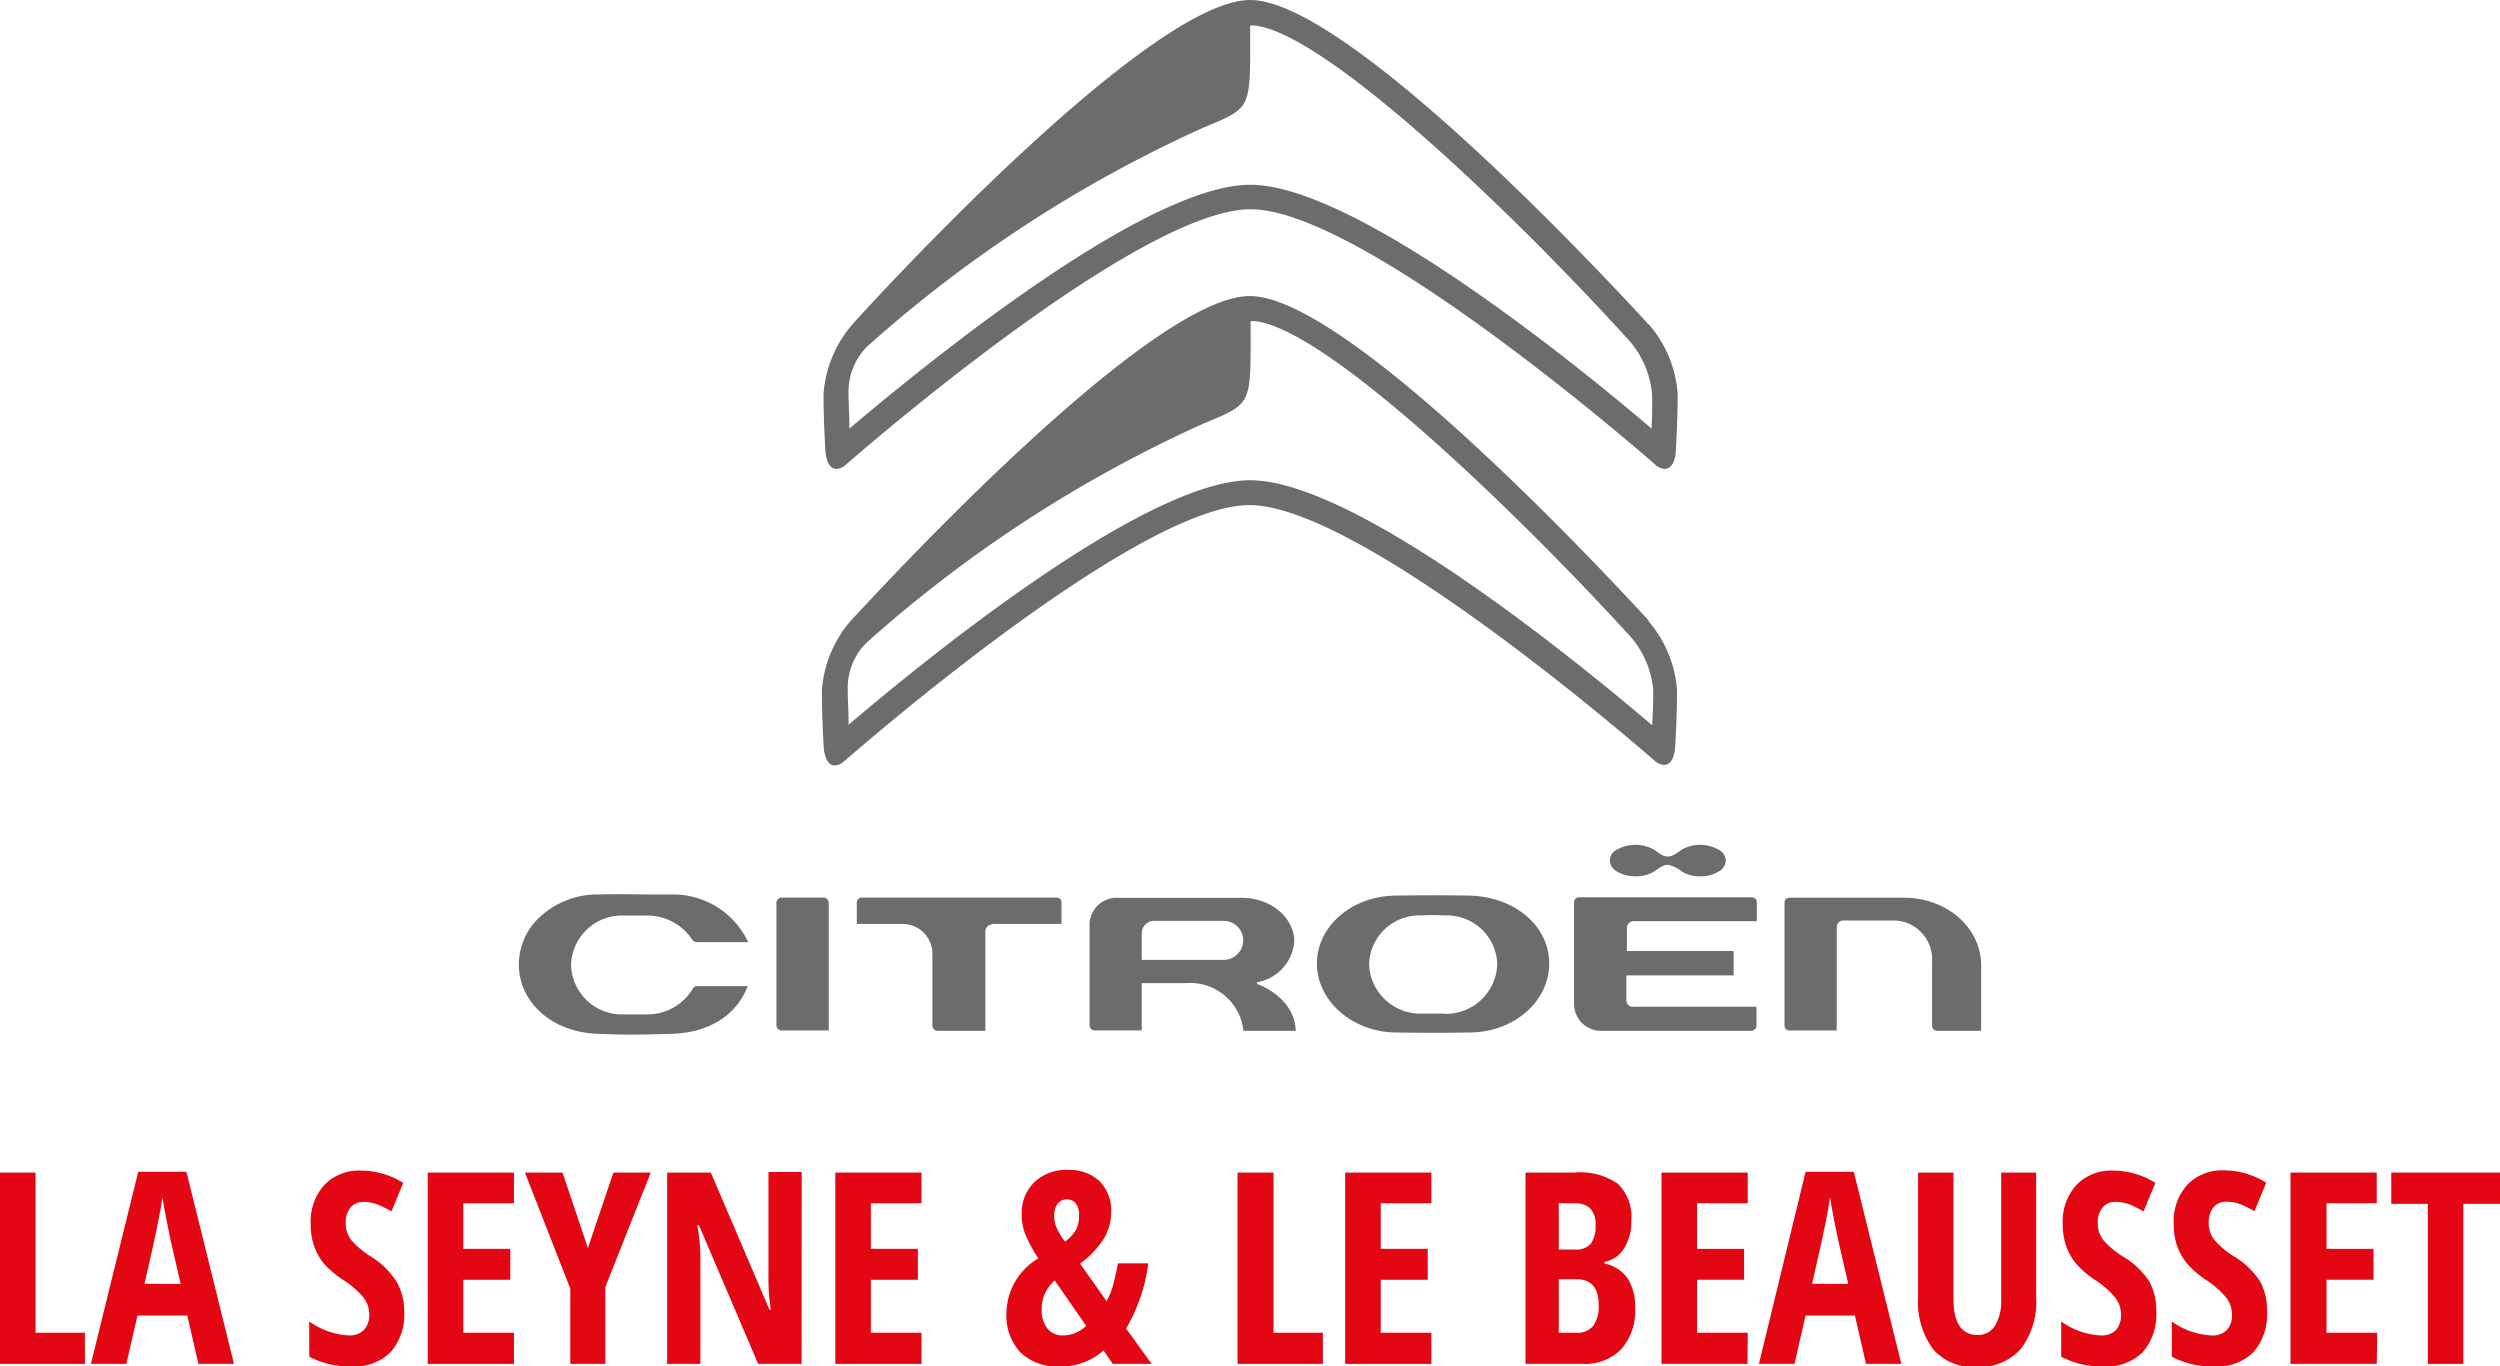 <svg id="Calque_1" data-name="Calque 1" xmlns="http://www.w3.org/2000/svg" viewBox="0 0 225.55 123.28"><defs><style>.cls-1{fill:#6c6c6c;}.cls-2{fill:#e30713;}</style></defs><path id="path6" class="cls-1" d="M141.86,56c-1.12-1.19-26.69-29.29-36-29.29S71,54.81,69.86,56h0a10.76,10.76,0,0,0-2.61,6.28c0,2.57.17,5.17.17,5.19s.07,1.22.68,1.52a.88.88,0,0,0,.32.07,1.32,1.32,0,0,0,.76-.31c.28-.23,26.37-23.18,36.64-23.18s36.37,22.9,36.64,23.13a1.38,1.38,0,0,0,.77.31.71.71,0,0,0,.32-.07c.61-.3.67-1.39.68-1.52s.17-2.61.17-5.19A10.74,10.74,0,0,0,141.79,56Zm.28,9.42c-6.73-5.74-26.75-22.09-36.25-22.09S76.39,59.65,69.66,65.39c0-1.36-.08-2.18-.08-3.36a5.76,5.76,0,0,1,1.65-4,118.91,118.91,0,0,1,30.39-19.79c4.57-1.92,4.31-1.56,4.31-9.27h.33c6.43.58,23.72,17.26,34,28.53a8.53,8.53,0,0,1,2,4.76c0,1.19-.06,2.31-.1,3.15Z" transform="translate(6.9)"/><path id="path8" class="cls-1" d="M125.67,80.8c-3.25-.06-6.54,0-6.57,0-4,0-7.19,2.75-7.19,6.13s3.23,6.22,7.19,6.22c0,0,3.36.07,6.57,0,4,0,7.2-2.8,7.2-6.22S129.73,80.9,125.67,80.8Zm-2.24,10.65h-2.07A4.63,4.63,0,0,1,116.62,87a4.54,4.54,0,0,1,4.67-4.41h.06a18.22,18.22,0,0,1,2.09,0,4.55,4.55,0,0,1,4.74,4.33V87a4.63,4.63,0,0,1-4.74,4.47Z" transform="translate(6.9)"/><path id="path10" class="cls-1" d="M167.84,93h4V87.12c0-3.43-3.08-6.13-7-6.13H154.66c-.17,0-.56,0-.56.45V92.52a.44.44,0,0,0,.42.45h4.29V83.68a.59.59,0,0,1,.55-.63h4.77a3.51,3.51,0,0,1,3.28,3.73h0v5.74a.46.46,0,0,0,.43.48Z" transform="translate(6.9)"/><path id="path12" class="cls-1" d="M82.58,83.36h6.29V81.45a.43.43,0,0,0-.39-.47H70.86a.45.45,0,0,0-.46.44h0v1.94h4.18A2.68,2.68,0,0,1,77.22,86v6.53a.47.47,0,0,0,.49.47H82V84a.64.64,0,0,1,.64-.6Z" transform="translate(6.9)"/><path id="path14" class="cls-1" d="M63.15,92.51a.48.48,0,0,0,.46.46h4.26V81.44a.48.48,0,0,0-.46-.46h-3.8a.48.48,0,0,0-.46.46Z" transform="translate(6.9)"/><path id="path16" class="cls-1" d="M105.28,93H110c-.08-2.88-3.08-4.08-3.43-4.21h-.06v-.17h0a4.05,4.05,0,0,0,3.36-3.74C109.86,83,108,81,105.09,81H93.86a2.44,2.44,0,0,0-2.46,2.4v9.11a.45.45,0,0,0,.43.45h4.28V88.7h4A4.82,4.82,0,0,1,105.28,93Zm-9.17-6.38V84.2a1.12,1.12,0,0,1,1.12-1.12h6.27a1.76,1.76,0,0,1,0,3.52h-7.4Z" transform="translate(6.9)"/><path id="path18" class="cls-1" d="M56,85h4.6a7.46,7.46,0,0,0-6.86-4.3H52.26c-2.24,0-3.22-.06-5.16,0A7.62,7.62,0,0,0,42,82.56,5.85,5.85,0,0,0,39.91,87c0,3.44,3,6.13,7.1,6.27,2.79.1,3.08.1,6.71,0,3.36-.11,5.8-1.64,6.84-4.3H56a.44.44,0,0,0-.39.22,4.77,4.77,0,0,1-4.15,2.33h-2.1a4.6,4.6,0,0,1-4.74-4.44h0A4.59,4.59,0,0,1,49.3,82.6h2.13a4.87,4.87,0,0,1,4.14,2.2A.53.53,0,0,0,56,85Z" transform="translate(6.9)"/><path id="path20" class="cls-1" d="M151.57,90.83H140.46a.58.58,0,0,1-.63-.53h0V88h9.68V85.8h-9.63V83.71a.62.62,0,0,1,.16-.41.73.73,0,0,1,.56-.19h11V81.42a.43.43,0,0,0-.13-.34.61.61,0,0,0-.41-.13H135.58a.46.46,0,0,0-.47.42v9.14A2.43,2.43,0,0,0,137.48,93h13.63a.49.49,0,0,0,.31-.13.41.41,0,0,0,.15-.32Z" transform="translate(6.9)"/><path id="path22" class="cls-1" d="M148.11,76.64a3.37,3.37,0,0,0-3.26,0c-.44.27-.77.63-1.29.63s-.81-.36-1.27-.63a3.41,3.41,0,0,0-3.28,0,1.11,1.11,0,0,0-.67,1,1.17,1.17,0,0,0,.67,1,3.16,3.16,0,0,0,1.64.42,3.28,3.28,0,0,0,1.6-.38c.41-.25.85-.66,1.31-.66a2.82,2.82,0,0,1,1.29.62,3.12,3.12,0,0,0,1.63.42,3,3,0,0,0,1.66-.42,1.21,1.21,0,0,0,.66-1A1.14,1.14,0,0,0,148.11,76.64Z" transform="translate(6.9)"/><path id="path24" class="cls-1" d="M141.83,29.27C140.73,28.07,115.16,0,105.89,0S71.05,28.07,70,29.27h0a10.75,10.75,0,0,0-2.6,6.26c0,2.57.17,5.17.17,5.19s.07,1.22.68,1.51a.89.89,0,0,0,.32.08,1.35,1.35,0,0,0,.75-.3c.28-.25,26.35-23.13,36.61-23.13S142.26,41.76,142.53,42a1.5,1.5,0,0,0,.76.31.89.89,0,0,0,.32-.08c.61-.29.68-1.39.68-1.51s.17-2.62.17-5.19a10.69,10.69,0,0,0-2.6-6.26Zm.28,9.4c-6.71-5.73-26.73-22-36.22-22S76.43,33,69.73,38.67c0-1.35-.08-2.23-.08-3.35a5.85,5.85,0,0,1,1.62-4,118.72,118.72,0,0,1,30.32-19.77c4.56-1.91,4.3-1.56,4.3-9.25h.34c6.42.57,23.7,17.23,33.92,28.5a8.53,8.53,0,0,1,2,4.75C142.18,36.66,142.14,37.79,142.11,38.67Z" transform="translate(6.9)"/><path class="cls-2" d="M-6.9,123.05V105.79h3.21v14.45H.76v2.81Z" transform="translate(6.9)"/><path class="cls-2" d="M11,123.05l-1-4.36H5.5l-1,4.36H1.3l4.27-17.33H9.92l4.29,17.33Zm-1.6-7.21-.92-4c-.05-.24-.18-.86-.37-1.83s-.31-1.64-.35-2c-.1.68-.23,1.42-.39,2.24s-.56,2.67-1.23,5.57Z" transform="translate(6.9)"/><path class="cls-2" d="M29.57,118.29a5.13,5.13,0,0,1-1.23,3.7,4.6,4.6,0,0,1-3.52,1.29A7.79,7.79,0,0,1,21,122.4v-3.18a6.69,6.69,0,0,0,3.56,1.26,1.81,1.81,0,0,0,1.38-.5,1.94,1.94,0,0,0,.47-1.39,2.48,2.48,0,0,0-.55-1.57A8.09,8.09,0,0,0,24,115.43,8.34,8.34,0,0,1,22.32,114a5.38,5.38,0,0,1-.88-1.57,6,6,0,0,1-.31-2,4.9,4.9,0,0,1,1.23-3.52,4.34,4.34,0,0,1,3.31-1.3,7.24,7.24,0,0,1,3.81,1.11l-1.06,2.57a11.8,11.8,0,0,0-1.18-.59,3.5,3.5,0,0,0-1.33-.26,1.44,1.44,0,0,0-1.2.52,2.12,2.12,0,0,0-.42,1.39,2.46,2.46,0,0,0,.5,1.53,7.67,7.67,0,0,0,1.75,1.47,7.24,7.24,0,0,1,2.36,2.32A5.39,5.39,0,0,1,29.57,118.29Z" transform="translate(6.9)"/><path class="cls-2" d="M39.47,123.05H31.69V105.79h7.78v2.77H34.9v4.11h4.24v2.79H34.9v4.78h4.57Z" transform="translate(6.9)"/><path class="cls-2" d="M46.14,112.6l2.3-6.81h3.37l-4.1,10.34v6.92H44.55v-6.79l-4.09-10.47h3.39Z" transform="translate(6.9)"/><path class="cls-2" d="M65.42,123.05H61.5l-5.34-12.51H56a15,15,0,0,1,.29,3.07v9.44h-3V105.79h3.94l5.29,12.37h.13a16.83,16.83,0,0,1-.22-3v-9.42h3Z" transform="translate(6.9)"/><path class="cls-2" d="M76.24,123.05H68.46V105.79h7.78v2.77H71.67v4.11h4.24v2.79H71.67v4.78h4.57Z" transform="translate(6.9)"/><path class="cls-2" d="M93.5,123.05l-.84-1.21a5.75,5.75,0,0,1-4,1.44A4.69,4.69,0,0,1,85.15,122a4.89,4.89,0,0,1-1.25-3.56,5.82,5.82,0,0,1,2.88-4.91,12.82,12.82,0,0,1-1.2-2.22,4.94,4.94,0,0,1-.3-1.72,3.86,3.86,0,0,1,1.15-2.94,4.16,4.16,0,0,1,3-1.1,4,4,0,0,1,2.86,1,3.76,3.76,0,0,1,1.06,2.83,4.63,4.63,0,0,1-.65,2.35A8,8,0,0,1,90.54,114l2.4,3.39a6.74,6.74,0,0,0,.63-1.63c.15-.6.28-1.19.39-1.78H96.7a15.66,15.66,0,0,1-2,5.88L97,123.05Zm-6.42-4.92a2.61,2.61,0,0,0,.52,1.73,1.72,1.72,0,0,0,1.41.62,2.9,2.9,0,0,0,2.08-.87l-2.83-4.08A3.34,3.34,0,0,0,87.08,118.13Zm3.37-8.46a1.67,1.67,0,0,0-.31-1.12,1,1,0,0,0-.75-.34,1,1,0,0,0-.86.38,1.74,1.74,0,0,0-.32,1.12,2.52,2.52,0,0,0,.28,1.19,7.23,7.23,0,0,0,.69,1.12,3.73,3.73,0,0,0,1-1.07A2.78,2.78,0,0,0,90.45,109.67Z" transform="translate(6.9)"/><path class="cls-2" d="M104.75,123.05V105.79H108v14.45h4.45v2.81Z" transform="translate(6.9)"/><path class="cls-2" d="M122.24,123.05h-7.78V105.79h7.78v2.77h-4.57v4.11h4.24v2.79h-4.24v4.78h4.57Z" transform="translate(6.9)"/><path class="cls-2" d="M130.73,105.79h4.4a6,6,0,0,1,3.92,1,4.14,4.14,0,0,1,1.23,3.32,4.57,4.57,0,0,1-.65,2.51,2.62,2.62,0,0,1-1.77,1.23V114a3.34,3.34,0,0,1,2.11,1.37,4.8,4.8,0,0,1,.65,2.67,5.18,5.18,0,0,1-1.25,3.68,4.55,4.55,0,0,1-3.45,1.33h-5.19Zm3,6.94h1.48a1.71,1.71,0,0,0,1.43-.54,2.73,2.73,0,0,0,.41-1.62,2.12,2.12,0,0,0-.47-1.54,2.06,2.06,0,0,0-1.49-.47h-1.36Zm0,2.68v4.83h1.62a1.78,1.78,0,0,0,1.49-.62,3,3,0,0,0,.49-1.9c0-1.54-.67-2.31-2-2.31Z" transform="translate(6.9)"/><path class="cls-2" d="M150.76,123.05H143V105.79h7.78v2.77h-4.57v4.11h4.24v2.79h-4.24v4.78h4.57Z" transform="translate(6.9)"/><path class="cls-2" d="M161.45,123.05l-1-4.36H156l-1,4.36h-3.21L156,105.72h4.35l4.29,17.33Zm-1.6-7.21-.92-4c-.05-.24-.18-.86-.37-1.83s-.31-1.64-.35-2c-.1.68-.23,1.42-.39,2.24s-.57,2.67-1.23,5.57Z" transform="translate(6.9)"/><path class="cls-2" d="M176.8,105.79V117a7,7,0,0,1-1.39,4.71,5,5,0,0,1-4,1.62,4.81,4.81,0,0,1-3.91-1.61,7.24,7.24,0,0,1-1.35-4.76V105.79h3.19v11.35c0,2.2.72,3.3,2.18,3.3a1.77,1.77,0,0,0,1.57-.84,4.33,4.33,0,0,0,.56-2.39V105.79Z" transform="translate(6.9)"/><path class="cls-2" d="M187.64,118.29a5.17,5.17,0,0,1-1.22,3.7,4.64,4.64,0,0,1-3.53,1.29,7.72,7.72,0,0,1-3.83-.88v-3.18a6.64,6.64,0,0,0,3.55,1.26A1.83,1.83,0,0,0,184,120a2,2,0,0,0,.46-1.39,2.48,2.48,0,0,0-.55-1.57,8.09,8.09,0,0,0-1.83-1.59A8,8,0,0,1,180.4,114a5.41,5.41,0,0,1-.89-1.57,6,6,0,0,1-.31-2,4.9,4.9,0,0,1,1.23-3.52,4.35,4.35,0,0,1,3.31-1.3,7.25,7.25,0,0,1,3.82,1.11l-1.07,2.57a10.82,10.82,0,0,0-1.18-.59,3.5,3.5,0,0,0-1.33-.26,1.44,1.44,0,0,0-1.2.52,2.12,2.12,0,0,0-.42,1.39,2.46,2.46,0,0,0,.5,1.53,7.54,7.54,0,0,0,1.76,1.47A7.3,7.3,0,0,1,187,115.6,5.29,5.29,0,0,1,187.64,118.29Z" transform="translate(6.9)"/><path class="cls-2" d="M197.63,118.29a5.13,5.13,0,0,1-1.23,3.7,4.61,4.61,0,0,1-3.52,1.29,7.79,7.79,0,0,1-3.84-.88v-3.18a6.66,6.66,0,0,0,3.56,1.26A1.81,1.81,0,0,0,194,120a1.94,1.94,0,0,0,.47-1.39,2.48,2.48,0,0,0-.55-1.57,8.09,8.09,0,0,0-1.83-1.59,8.34,8.34,0,0,1-1.69-1.47,5.38,5.38,0,0,1-.88-1.57,6,6,0,0,1-.31-2,4.9,4.9,0,0,1,1.23-3.52,4.32,4.32,0,0,1,3.31-1.3,7.24,7.24,0,0,1,3.81,1.11l-1.06,2.57a11,11,0,0,0-1.19-.59,3.41,3.41,0,0,0-1.32-.26,1.44,1.44,0,0,0-1.2.52,2.12,2.12,0,0,0-.42,1.39,2.46,2.46,0,0,0,.5,1.53,7.67,7.67,0,0,0,1.75,1.47A7.34,7.34,0,0,1,197,115.6,5.39,5.39,0,0,1,197.63,118.29Z" transform="translate(6.9)"/><path class="cls-2" d="M207.53,123.05h-7.78V105.79h7.78v2.77H203v4.11h4.24v2.79H203v4.78h4.57Z" transform="translate(6.9)"/><path class="cls-2" d="M215.34,123.05h-3.2V108.61h-3.3v-2.82h9.81v2.82h-3.31Z" transform="translate(6.9)"/></svg>